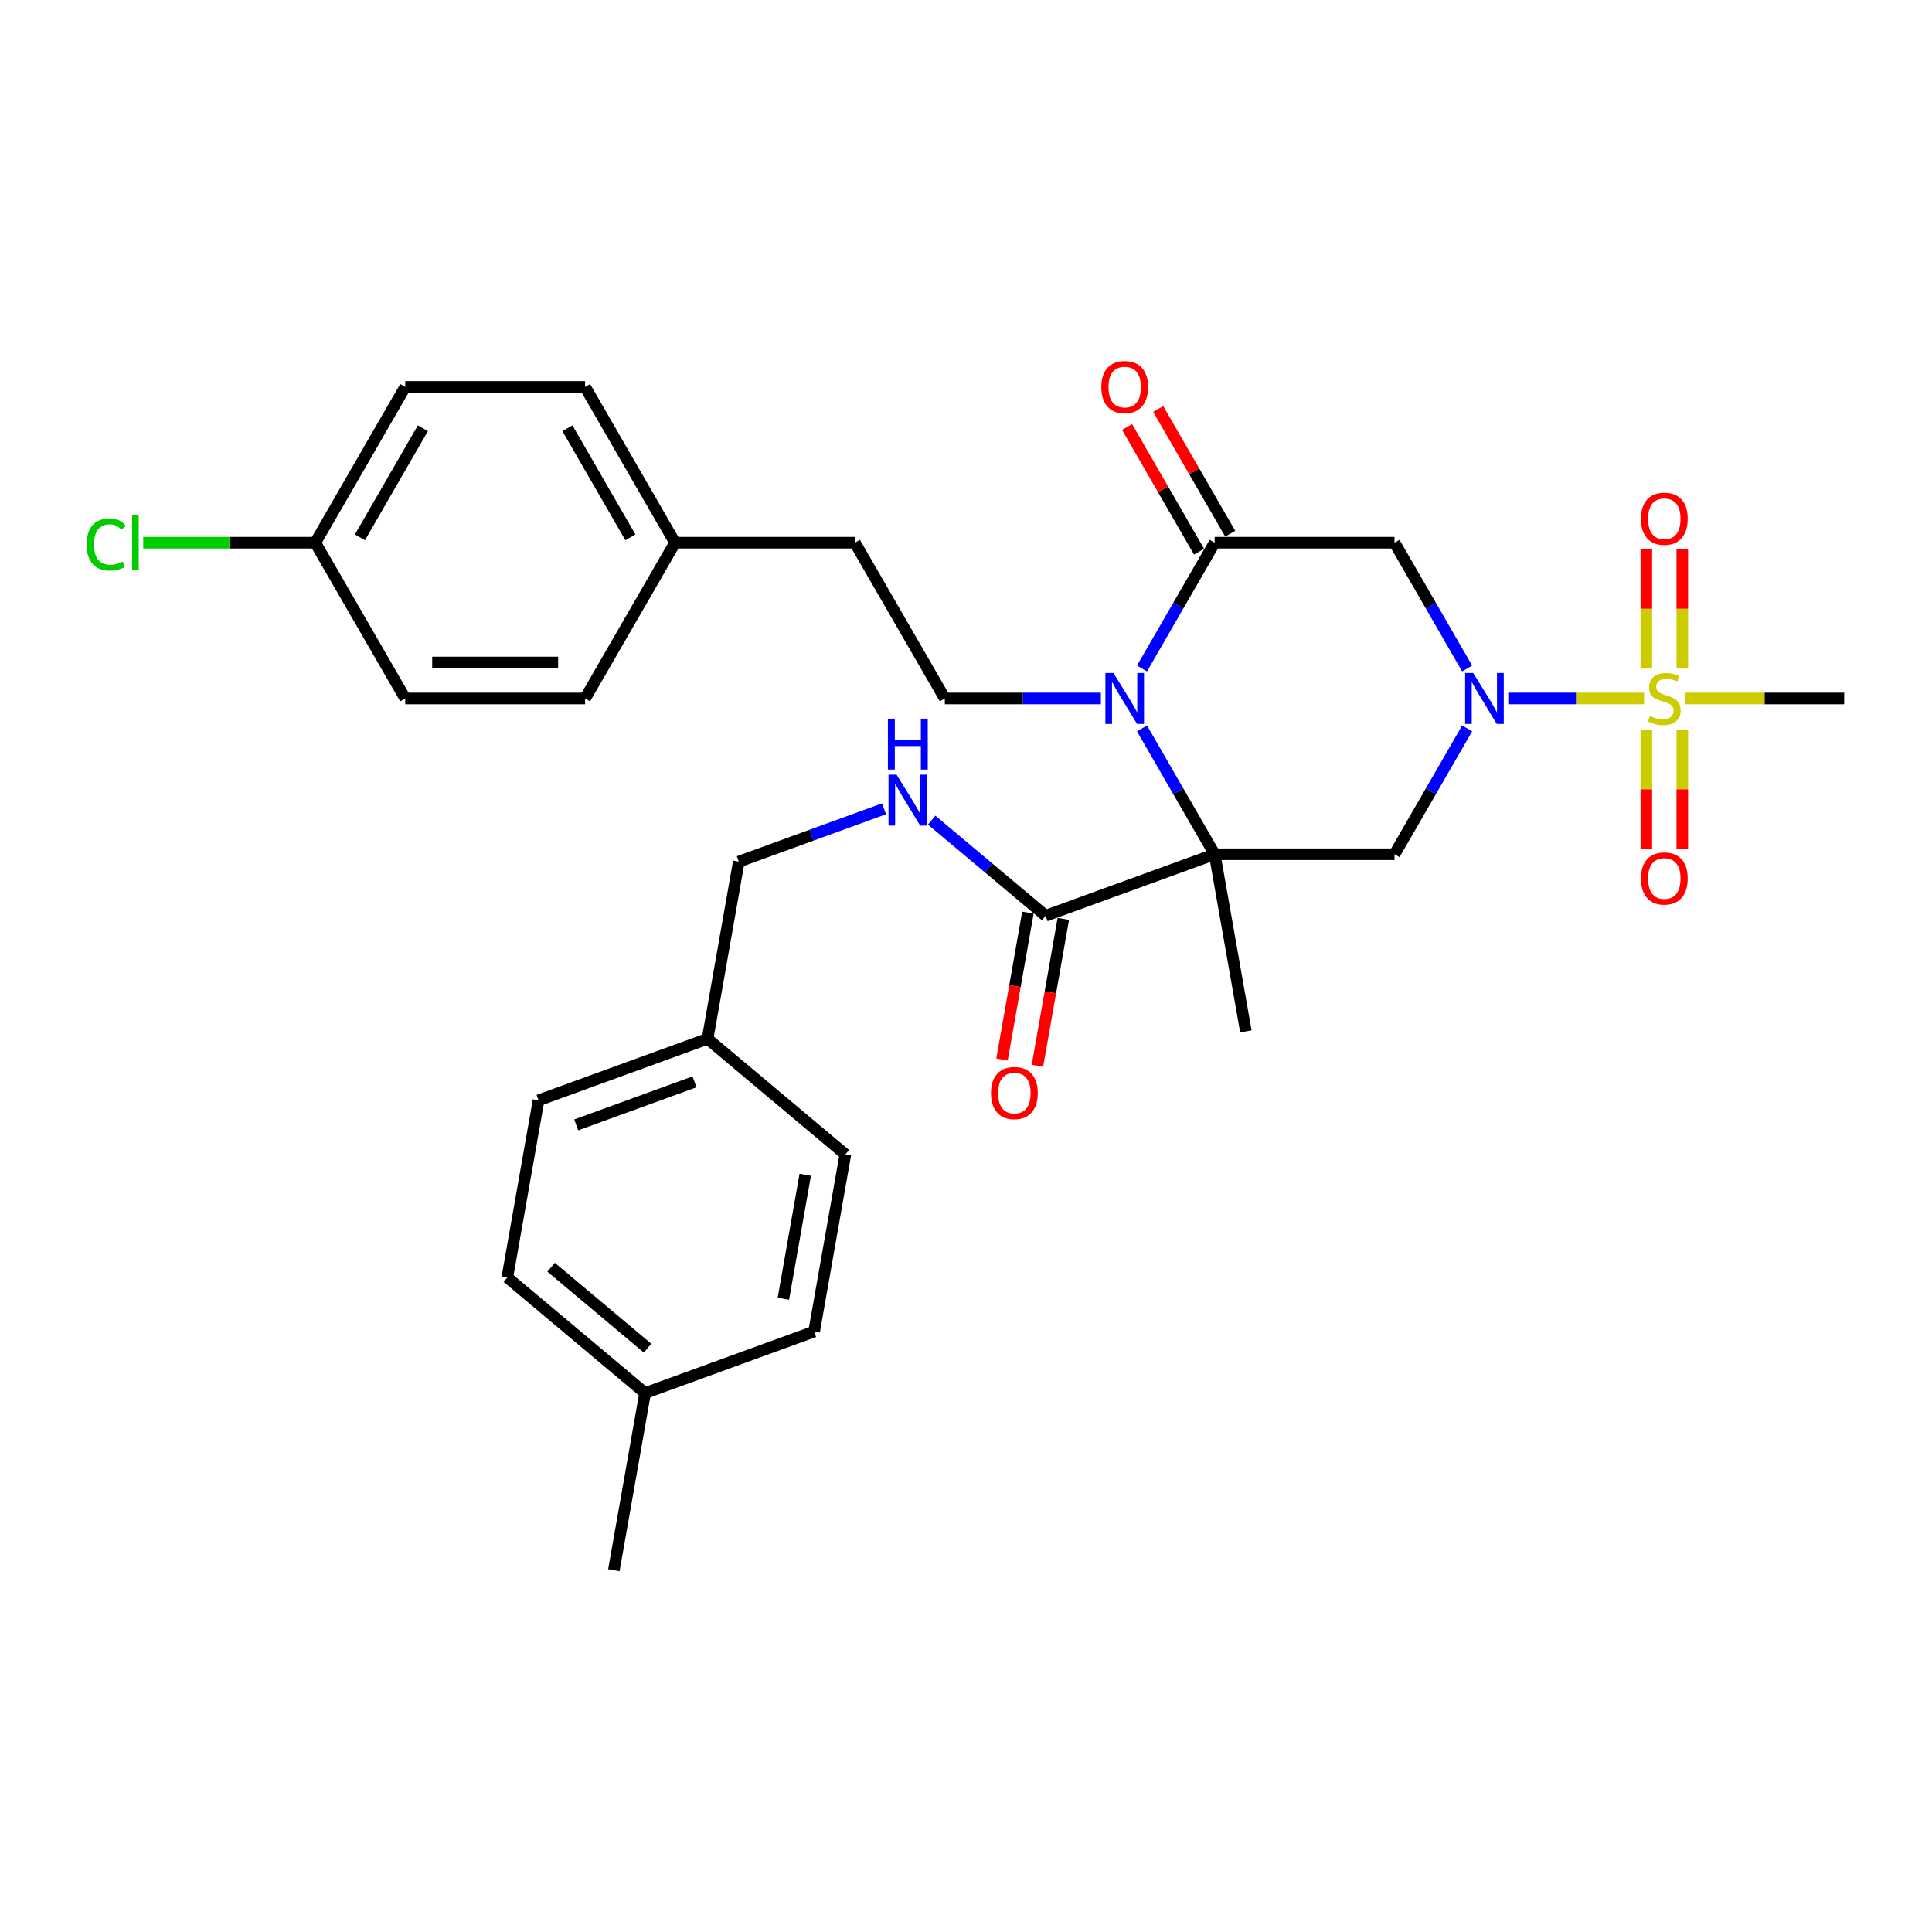 <?xml version='1.0' encoding='iso-8859-1'?>
<svg version='1.1' baseProfile='full'
              xmlns='http://www.w3.org/2000/svg'
                      xmlns:rdkit='http://www.rdkit.org/xml'
                      xmlns:xlink='http://www.w3.org/1999/xlink'
                  xml:space='preserve'
width='1000px' height='1000px' viewBox='0 0 1000 1000'>
<!-- END OF HEADER -->
<rect style='opacity:1.0;fill:#FFFFFF;stroke:none' width='1000' height='1000' x='0' y='0'> </rect>
<path class='bond-1' d='M 628.694,442.153 L 609.896,409.595' style='fill:none;fill-rule:evenodd;stroke:#000000;stroke-width:6px;stroke-linecap:butt;stroke-linejoin:miter;stroke-opacity:1' />
<path class='bond-1' d='M 609.896,409.595 L 591.099,377.036' style='fill:none;fill-rule:evenodd;stroke:#0000FF;stroke-width:6px;stroke-linecap:butt;stroke-linejoin:miter;stroke-opacity:1' />
<path class='bond-4' d='M 628.694,442.153 L 721.794,442.153' style='fill:none;fill-rule:evenodd;stroke:#000000;stroke-width:6px;stroke-linecap:butt;stroke-linejoin:miter;stroke-opacity:1' />
<path class='bond-6' d='M 628.694,442.153 L 541.208,473.995' style='fill:none;fill-rule:evenodd;stroke:#000000;stroke-width:6px;stroke-linecap:butt;stroke-linejoin:miter;stroke-opacity:1' />
<path class='bond-13' d='M 628.694,442.153 L 644.861,533.839' style='fill:none;fill-rule:evenodd;stroke:#000000;stroke-width:6px;stroke-linecap:butt;stroke-linejoin:miter;stroke-opacity:1' />
<path class='bond-0' d='M 759.39,377.036 L 740.592,409.595' style='fill:none;fill-rule:evenodd;stroke:#0000FF;stroke-width:6px;stroke-linecap:butt;stroke-linejoin:miter;stroke-opacity:1' />
<path class='bond-0' d='M 740.592,409.595 L 721.794,442.153' style='fill:none;fill-rule:evenodd;stroke:#000000;stroke-width:6px;stroke-linecap:butt;stroke-linejoin:miter;stroke-opacity:1' />
<path class='bond-2' d='M 780.671,361.526 L 815.822,361.526' style='fill:none;fill-rule:evenodd;stroke:#0000FF;stroke-width:6px;stroke-linecap:butt;stroke-linejoin:miter;stroke-opacity:1' />
<path class='bond-2' d='M 815.822,361.526 L 850.972,361.526' style='fill:none;fill-rule:evenodd;stroke:#CCCC00;stroke-width:6px;stroke-linecap:butt;stroke-linejoin:miter;stroke-opacity:1' />
<path class='bond-5' d='M 759.39,346.015 L 740.592,313.457' style='fill:none;fill-rule:evenodd;stroke:#0000FF;stroke-width:6px;stroke-linecap:butt;stroke-linejoin:miter;stroke-opacity:1' />
<path class='bond-5' d='M 740.592,313.457 L 721.794,280.898' style='fill:none;fill-rule:evenodd;stroke:#000000;stroke-width:6px;stroke-linecap:butt;stroke-linejoin:miter;stroke-opacity:1' />
<path class='bond-3' d='M 591.099,346.015 L 609.896,313.457' style='fill:none;fill-rule:evenodd;stroke:#0000FF;stroke-width:6px;stroke-linecap:butt;stroke-linejoin:miter;stroke-opacity:1' />
<path class='bond-3' d='M 609.896,313.457 L 628.694,280.898' style='fill:none;fill-rule:evenodd;stroke:#000000;stroke-width:6px;stroke-linecap:butt;stroke-linejoin:miter;stroke-opacity:1' />
<path class='bond-7' d='M 569.817,361.526 L 529.43,361.526' style='fill:none;fill-rule:evenodd;stroke:#0000FF;stroke-width:6px;stroke-linecap:butt;stroke-linejoin:miter;stroke-opacity:1' />
<path class='bond-7' d='M 529.43,361.526 L 489.043,361.526' style='fill:none;fill-rule:evenodd;stroke:#000000;stroke-width:6px;stroke-linecap:butt;stroke-linejoin:miter;stroke-opacity:1' />
<path class='bond-9' d='M 870.755,346.052 L 870.755,315.08' style='fill:none;fill-rule:evenodd;stroke:#CCCC00;stroke-width:6px;stroke-linecap:butt;stroke-linejoin:miter;stroke-opacity:1' />
<path class='bond-9' d='M 870.755,315.08 L 870.755,284.108' style='fill:none;fill-rule:evenodd;stroke:#FF0000;stroke-width:6px;stroke-linecap:butt;stroke-linejoin:miter;stroke-opacity:1' />
<path class='bond-9' d='M 852.135,346.052 L 852.135,315.08' style='fill:none;fill-rule:evenodd;stroke:#CCCC00;stroke-width:6px;stroke-linecap:butt;stroke-linejoin:miter;stroke-opacity:1' />
<path class='bond-9' d='M 852.135,315.08 L 852.135,284.108' style='fill:none;fill-rule:evenodd;stroke:#FF0000;stroke-width:6px;stroke-linecap:butt;stroke-linejoin:miter;stroke-opacity:1' />
<path class='bond-10' d='M 852.135,377.707 L 852.135,408.539' style='fill:none;fill-rule:evenodd;stroke:#CCCC00;stroke-width:6px;stroke-linecap:butt;stroke-linejoin:miter;stroke-opacity:1' />
<path class='bond-10' d='M 852.135,408.539 L 852.135,439.371' style='fill:none;fill-rule:evenodd;stroke:#FF0000;stroke-width:6px;stroke-linecap:butt;stroke-linejoin:miter;stroke-opacity:1' />
<path class='bond-10' d='M 870.755,377.707 L 870.755,408.539' style='fill:none;fill-rule:evenodd;stroke:#CCCC00;stroke-width:6px;stroke-linecap:butt;stroke-linejoin:miter;stroke-opacity:1' />
<path class='bond-10' d='M 870.755,408.539 L 870.755,439.371' style='fill:none;fill-rule:evenodd;stroke:#FF0000;stroke-width:6px;stroke-linecap:butt;stroke-linejoin:miter;stroke-opacity:1' />
<path class='bond-14' d='M 872.226,361.526 L 913.386,361.526' style='fill:none;fill-rule:evenodd;stroke:#CCCC00;stroke-width:6px;stroke-linecap:butt;stroke-linejoin:miter;stroke-opacity:1' />
<path class='bond-14' d='M 913.386,361.526 L 954.545,361.526' style='fill:none;fill-rule:evenodd;stroke:#000000;stroke-width:6px;stroke-linecap:butt;stroke-linejoin:miter;stroke-opacity:1' />
<path class='bond-11' d='M 636.757,276.243 L 618.12,243.964' style='fill:none;fill-rule:evenodd;stroke:#000000;stroke-width:6px;stroke-linecap:butt;stroke-linejoin:miter;stroke-opacity:1' />
<path class='bond-11' d='M 618.12,243.964 L 599.484,211.685' style='fill:none;fill-rule:evenodd;stroke:#FF0000;stroke-width:6px;stroke-linecap:butt;stroke-linejoin:miter;stroke-opacity:1' />
<path class='bond-11' d='M 620.631,285.553 L 601.995,253.274' style='fill:none;fill-rule:evenodd;stroke:#000000;stroke-width:6px;stroke-linecap:butt;stroke-linejoin:miter;stroke-opacity:1' />
<path class='bond-11' d='M 601.995,253.274 L 583.359,220.995' style='fill:none;fill-rule:evenodd;stroke:#FF0000;stroke-width:6px;stroke-linecap:butt;stroke-linejoin:miter;stroke-opacity:1' />
<path class='bond-31' d='M 628.694,280.898 L 721.794,280.898' style='fill:none;fill-rule:evenodd;stroke:#000000;stroke-width:6px;stroke-linecap:butt;stroke-linejoin:miter;stroke-opacity:1' />
<path class='bond-8' d='M 541.208,473.995 L 511.712,449.245' style='fill:none;fill-rule:evenodd;stroke:#000000;stroke-width:6px;stroke-linecap:butt;stroke-linejoin:miter;stroke-opacity:1' />
<path class='bond-8' d='M 511.712,449.245 L 482.216,424.495' style='fill:none;fill-rule:evenodd;stroke:#0000FF;stroke-width:6px;stroke-linecap:butt;stroke-linejoin:miter;stroke-opacity:1' />
<path class='bond-12' d='M 532.04,472.379 L 525.337,510.392' style='fill:none;fill-rule:evenodd;stroke:#000000;stroke-width:6px;stroke-linecap:butt;stroke-linejoin:miter;stroke-opacity:1' />
<path class='bond-12' d='M 525.337,510.392 L 518.634,548.405' style='fill:none;fill-rule:evenodd;stroke:#FF0000;stroke-width:6px;stroke-linecap:butt;stroke-linejoin:miter;stroke-opacity:1' />
<path class='bond-12' d='M 550.377,475.612 L 543.674,513.625' style='fill:none;fill-rule:evenodd;stroke:#000000;stroke-width:6px;stroke-linecap:butt;stroke-linejoin:miter;stroke-opacity:1' />
<path class='bond-12' d='M 543.674,513.625 L 536.971,551.638' style='fill:none;fill-rule:evenodd;stroke:#FF0000;stroke-width:6px;stroke-linecap:butt;stroke-linejoin:miter;stroke-opacity:1' />
<path class='bond-16' d='M 489.043,361.526 L 442.493,280.898' style='fill:none;fill-rule:evenodd;stroke:#000000;stroke-width:6px;stroke-linecap:butt;stroke-linejoin:miter;stroke-opacity:1' />
<path class='bond-15' d='M 457.563,418.638 L 419.983,432.316' style='fill:none;fill-rule:evenodd;stroke:#0000FF;stroke-width:6px;stroke-linecap:butt;stroke-linejoin:miter;stroke-opacity:1' />
<path class='bond-15' d='M 419.983,432.316 L 382.403,445.994' style='fill:none;fill-rule:evenodd;stroke:#000000;stroke-width:6px;stroke-linecap:butt;stroke-linejoin:miter;stroke-opacity:1' />
<path class='bond-18' d='M 382.403,445.994 L 366.237,537.68' style='fill:none;fill-rule:evenodd;stroke:#000000;stroke-width:6px;stroke-linecap:butt;stroke-linejoin:miter;stroke-opacity:1' />
<path class='bond-19' d='M 442.493,280.898 L 349.393,280.898' style='fill:none;fill-rule:evenodd;stroke:#000000;stroke-width:6px;stroke-linecap:butt;stroke-linejoin:miter;stroke-opacity:1' />
<path class='bond-17' d='M 163.192,280.898 L 209.742,200.271' style='fill:none;fill-rule:evenodd;stroke:#000000;stroke-width:6px;stroke-linecap:butt;stroke-linejoin:miter;stroke-opacity:1' />
<path class='bond-17' d='M 186.3,278.114 L 218.885,221.675' style='fill:none;fill-rule:evenodd;stroke:#000000;stroke-width:6px;stroke-linecap:butt;stroke-linejoin:miter;stroke-opacity:1' />
<path class='bond-20' d='M 163.192,280.898 L 118.662,280.898' style='fill:none;fill-rule:evenodd;stroke:#000000;stroke-width:6px;stroke-linecap:butt;stroke-linejoin:miter;stroke-opacity:1' />
<path class='bond-20' d='M 118.662,280.898 L 74.132,280.898' style='fill:none;fill-rule:evenodd;stroke:#00CC00;stroke-width:6px;stroke-linecap:butt;stroke-linejoin:miter;stroke-opacity:1' />
<path class='bond-33' d='M 163.192,280.898 L 209.742,361.526' style='fill:none;fill-rule:evenodd;stroke:#000000;stroke-width:6px;stroke-linecap:butt;stroke-linejoin:miter;stroke-opacity:1' />
<path class='bond-26' d='M 366.237,537.68 L 437.556,597.524' style='fill:none;fill-rule:evenodd;stroke:#000000;stroke-width:6px;stroke-linecap:butt;stroke-linejoin:miter;stroke-opacity:1' />
<path class='bond-27' d='M 366.237,537.68 L 278.751,569.522' style='fill:none;fill-rule:evenodd;stroke:#000000;stroke-width:6px;stroke-linecap:butt;stroke-linejoin:miter;stroke-opacity:1' />
<path class='bond-27' d='M 359.482,559.953 L 298.242,582.243' style='fill:none;fill-rule:evenodd;stroke:#000000;stroke-width:6px;stroke-linecap:butt;stroke-linejoin:miter;stroke-opacity:1' />
<path class='bond-24' d='M 349.393,280.898 L 302.843,361.526' style='fill:none;fill-rule:evenodd;stroke:#000000;stroke-width:6px;stroke-linecap:butt;stroke-linejoin:miter;stroke-opacity:1' />
<path class='bond-25' d='M 349.393,280.898 L 302.843,200.271' style='fill:none;fill-rule:evenodd;stroke:#000000;stroke-width:6px;stroke-linecap:butt;stroke-linejoin:miter;stroke-opacity:1' />
<path class='bond-25' d='M 326.285,278.114 L 293.7,221.675' style='fill:none;fill-rule:evenodd;stroke:#000000;stroke-width:6px;stroke-linecap:butt;stroke-linejoin:miter;stroke-opacity:1' />
<path class='bond-21' d='M 333.903,721.052 L 262.584,661.208' style='fill:none;fill-rule:evenodd;stroke:#000000;stroke-width:6px;stroke-linecap:butt;stroke-linejoin:miter;stroke-opacity:1' />
<path class='bond-21' d='M 335.174,697.811 L 285.251,655.921' style='fill:none;fill-rule:evenodd;stroke:#000000;stroke-width:6px;stroke-linecap:butt;stroke-linejoin:miter;stroke-opacity:1' />
<path class='bond-30' d='M 333.903,721.052 L 317.736,812.738' style='fill:none;fill-rule:evenodd;stroke:#000000;stroke-width:6px;stroke-linecap:butt;stroke-linejoin:miter;stroke-opacity:1' />
<path class='bond-32' d='M 333.903,721.052 L 421.389,689.21' style='fill:none;fill-rule:evenodd;stroke:#000000;stroke-width:6px;stroke-linecap:butt;stroke-linejoin:miter;stroke-opacity:1' />
<path class='bond-22' d='M 209.742,361.526 L 302.843,361.526' style='fill:none;fill-rule:evenodd;stroke:#000000;stroke-width:6px;stroke-linecap:butt;stroke-linejoin:miter;stroke-opacity:1' />
<path class='bond-22' d='M 223.707,342.906 L 288.877,342.906' style='fill:none;fill-rule:evenodd;stroke:#000000;stroke-width:6px;stroke-linecap:butt;stroke-linejoin:miter;stroke-opacity:1' />
<path class='bond-23' d='M 209.742,200.271 L 302.843,200.271' style='fill:none;fill-rule:evenodd;stroke:#000000;stroke-width:6px;stroke-linecap:butt;stroke-linejoin:miter;stroke-opacity:1' />
<path class='bond-29' d='M 437.556,597.524 L 421.389,689.21' style='fill:none;fill-rule:evenodd;stroke:#000000;stroke-width:6px;stroke-linecap:butt;stroke-linejoin:miter;stroke-opacity:1' />
<path class='bond-29' d='M 416.793,608.043 L 405.477,672.223' style='fill:none;fill-rule:evenodd;stroke:#000000;stroke-width:6px;stroke-linecap:butt;stroke-linejoin:miter;stroke-opacity:1' />
<path class='bond-28' d='M 278.751,569.522 L 262.584,661.208' style='fill:none;fill-rule:evenodd;stroke:#000000;stroke-width:6px;stroke-linecap:butt;stroke-linejoin:miter;stroke-opacity:1' />
<path  class='atom-1' d='M 762.517 348.343
L 771.156 362.308
Q 772.013 363.686, 773.391 366.181
Q 774.769 368.676, 774.843 368.825
L 774.843 348.343
L 778.344 348.343
L 778.344 374.709
L 774.731 374.709
L 765.458 359.44
Q 764.379 357.653, 763.224 355.605
Q 762.107 353.556, 761.772 352.923
L 761.772 374.709
L 758.346 374.709
L 758.346 348.343
L 762.517 348.343
' fill='#0000FF'/>
<path  class='atom-2' d='M 576.316 348.343
L 584.955 362.308
Q 585.812 363.686, 587.19 366.181
Q 588.568 368.676, 588.642 368.825
L 588.642 348.343
L 592.143 348.343
L 592.143 374.709
L 588.53 374.709
L 579.258 359.44
Q 578.178 357.653, 577.023 355.605
Q 575.906 353.556, 575.571 352.923
L 575.571 374.709
L 572.145 374.709
L 572.145 348.343
L 576.316 348.343
' fill='#0000FF'/>
<path  class='atom-3' d='M 853.997 370.575
Q 854.295 370.687, 855.524 371.208
Q 856.753 371.73, 858.093 372.065
Q 859.471 372.363, 860.812 372.363
Q 863.307 372.363, 864.759 371.171
Q 866.212 369.942, 866.212 367.819
Q 866.212 366.367, 865.467 365.473
Q 864.759 364.579, 863.642 364.095
Q 862.525 363.611, 860.663 363.053
Q 858.317 362.345, 856.902 361.675
Q 855.524 361.004, 854.518 359.589
Q 853.55 358.174, 853.55 355.791
Q 853.55 352.476, 855.785 350.428
Q 858.056 348.38, 862.525 348.38
Q 865.579 348.38, 869.042 349.832
L 868.186 352.7
Q 865.02 351.396, 862.637 351.396
Q 860.067 351.396, 858.652 352.476
Q 857.237 353.519, 857.274 355.344
Q 857.274 356.759, 857.982 357.616
Q 858.727 358.472, 859.769 358.956
Q 860.849 359.44, 862.637 359.999
Q 865.02 360.744, 866.435 361.489
Q 867.85 362.233, 868.856 363.76
Q 869.899 365.25, 869.899 367.819
Q 869.899 371.469, 867.441 373.443
Q 865.02 375.379, 860.961 375.379
Q 858.615 375.379, 856.827 374.858
Q 855.077 374.374, 852.992 373.517
L 853.997 370.575
' fill='#CCCC00'/>
<path  class='atom-9' d='M 464.061 400.968
L 472.701 414.934
Q 473.557 416.311, 474.935 418.807
Q 476.313 421.302, 476.388 421.451
L 476.388 400.968
L 479.888 400.968
L 479.888 427.335
L 476.276 427.335
L 467.003 412.066
Q 465.923 410.279, 464.769 408.23
Q 463.651 406.182, 463.316 405.549
L 463.316 427.335
L 459.89 427.335
L 459.89 400.968
L 464.061 400.968
' fill='#0000FF'/>
<path  class='atom-9' d='M 459.574 371.966
L 463.149 371.966
L 463.149 383.175
L 476.63 383.175
L 476.63 371.966
L 480.205 371.966
L 480.205 398.332
L 476.63 398.332
L 476.63 386.154
L 463.149 386.154
L 463.149 398.332
L 459.574 398.332
L 459.574 371.966
' fill='#0000FF'/>
<path  class='atom-10' d='M 849.342 268.5
Q 849.342 262.169, 852.47 258.631
Q 855.598 255.093, 861.445 255.093
Q 867.292 255.093, 870.42 258.631
Q 873.548 262.169, 873.548 268.5
Q 873.548 274.905, 870.383 278.555
Q 867.217 282.167, 861.445 282.167
Q 855.636 282.167, 852.47 278.555
Q 849.342 274.942, 849.342 268.5
M 861.445 279.188
Q 865.467 279.188, 867.627 276.506
Q 869.824 273.788, 869.824 268.5
Q 869.824 263.323, 867.627 260.717
Q 865.467 258.073, 861.445 258.073
Q 857.423 258.073, 855.226 260.679
Q 853.066 263.286, 853.066 268.5
Q 853.066 273.825, 855.226 276.506
Q 857.423 279.188, 861.445 279.188
' fill='#FF0000'/>
<path  class='atom-11' d='M 849.342 454.701
Q 849.342 448.37, 852.47 444.832
Q 855.598 441.294, 861.445 441.294
Q 867.292 441.294, 870.42 444.832
Q 873.548 448.37, 873.548 454.701
Q 873.548 461.106, 870.383 464.755
Q 867.217 468.368, 861.445 468.368
Q 855.636 468.368, 852.47 464.755
Q 849.342 461.143, 849.342 454.701
M 861.445 465.389
Q 865.467 465.389, 867.627 462.707
Q 869.824 459.989, 869.824 454.701
Q 869.824 449.524, 867.627 446.917
Q 865.467 444.273, 861.445 444.273
Q 857.423 444.273, 855.226 446.88
Q 853.066 449.487, 853.066 454.701
Q 853.066 460.026, 855.226 462.707
Q 857.423 465.389, 861.445 465.389
' fill='#FF0000'/>
<path  class='atom-12' d='M 570.041 200.346
Q 570.041 194.015, 573.169 190.477
Q 576.297 186.939, 582.144 186.939
Q 587.99 186.939, 591.119 190.477
Q 594.247 194.015, 594.247 200.346
Q 594.247 206.751, 591.081 210.4
Q 587.916 214.013, 582.144 214.013
Q 576.334 214.013, 573.169 210.4
Q 570.041 206.788, 570.041 200.346
M 582.144 211.033
Q 586.166 211.033, 588.326 208.352
Q 590.523 205.634, 590.523 200.346
Q 590.523 195.169, 588.326 192.562
Q 586.166 189.918, 582.144 189.918
Q 578.122 189.918, 575.925 192.525
Q 573.765 195.132, 573.765 200.346
Q 573.765 205.671, 575.925 208.352
Q 578.122 211.033, 582.144 211.033
' fill='#FF0000'/>
<path  class='atom-13' d='M 512.938 565.756
Q 512.938 559.425, 516.067 555.887
Q 519.195 552.349, 525.041 552.349
Q 530.888 552.349, 534.016 555.887
Q 537.145 559.425, 537.145 565.756
Q 537.145 572.161, 533.979 575.811
Q 530.814 579.423, 525.041 579.423
Q 519.232 579.423, 516.067 575.811
Q 512.938 572.198, 512.938 565.756
M 525.041 576.444
Q 529.063 576.444, 531.223 573.762
Q 533.421 571.044, 533.421 565.756
Q 533.421 560.579, 531.223 557.973
Q 529.063 555.329, 525.041 555.329
Q 521.02 555.329, 518.822 557.935
Q 516.662 560.542, 516.662 565.756
Q 516.662 571.081, 518.822 573.762
Q 521.02 576.444, 525.041 576.444
' fill='#FF0000'/>
<path  class='atom-21' d='M 44.843 281.811
Q 44.843 275.257, 47.896 271.83
Q 50.987 268.367, 56.834 268.367
Q 62.271 268.367, 65.176 272.203
L 62.718 274.214
Q 60.595 271.421, 56.834 271.421
Q 52.849 271.421, 50.727 274.102
Q 48.641 276.746, 48.641 281.811
Q 48.641 287.024, 50.801 289.706
Q 52.998 292.387, 57.244 292.387
Q 60.148 292.387, 63.537 290.637
L 64.58 293.43
Q 63.202 294.323, 61.117 294.845
Q 59.031 295.366, 56.722 295.366
Q 50.987 295.366, 47.896 291.866
Q 44.843 288.365, 44.843 281.811
' fill='#00CC00'/>
<path  class='atom-21' d='M 68.378 266.766
L 71.805 266.766
L 71.805 295.031
L 68.378 295.031
L 68.378 266.766
' fill='#00CC00'/>
</svg>
